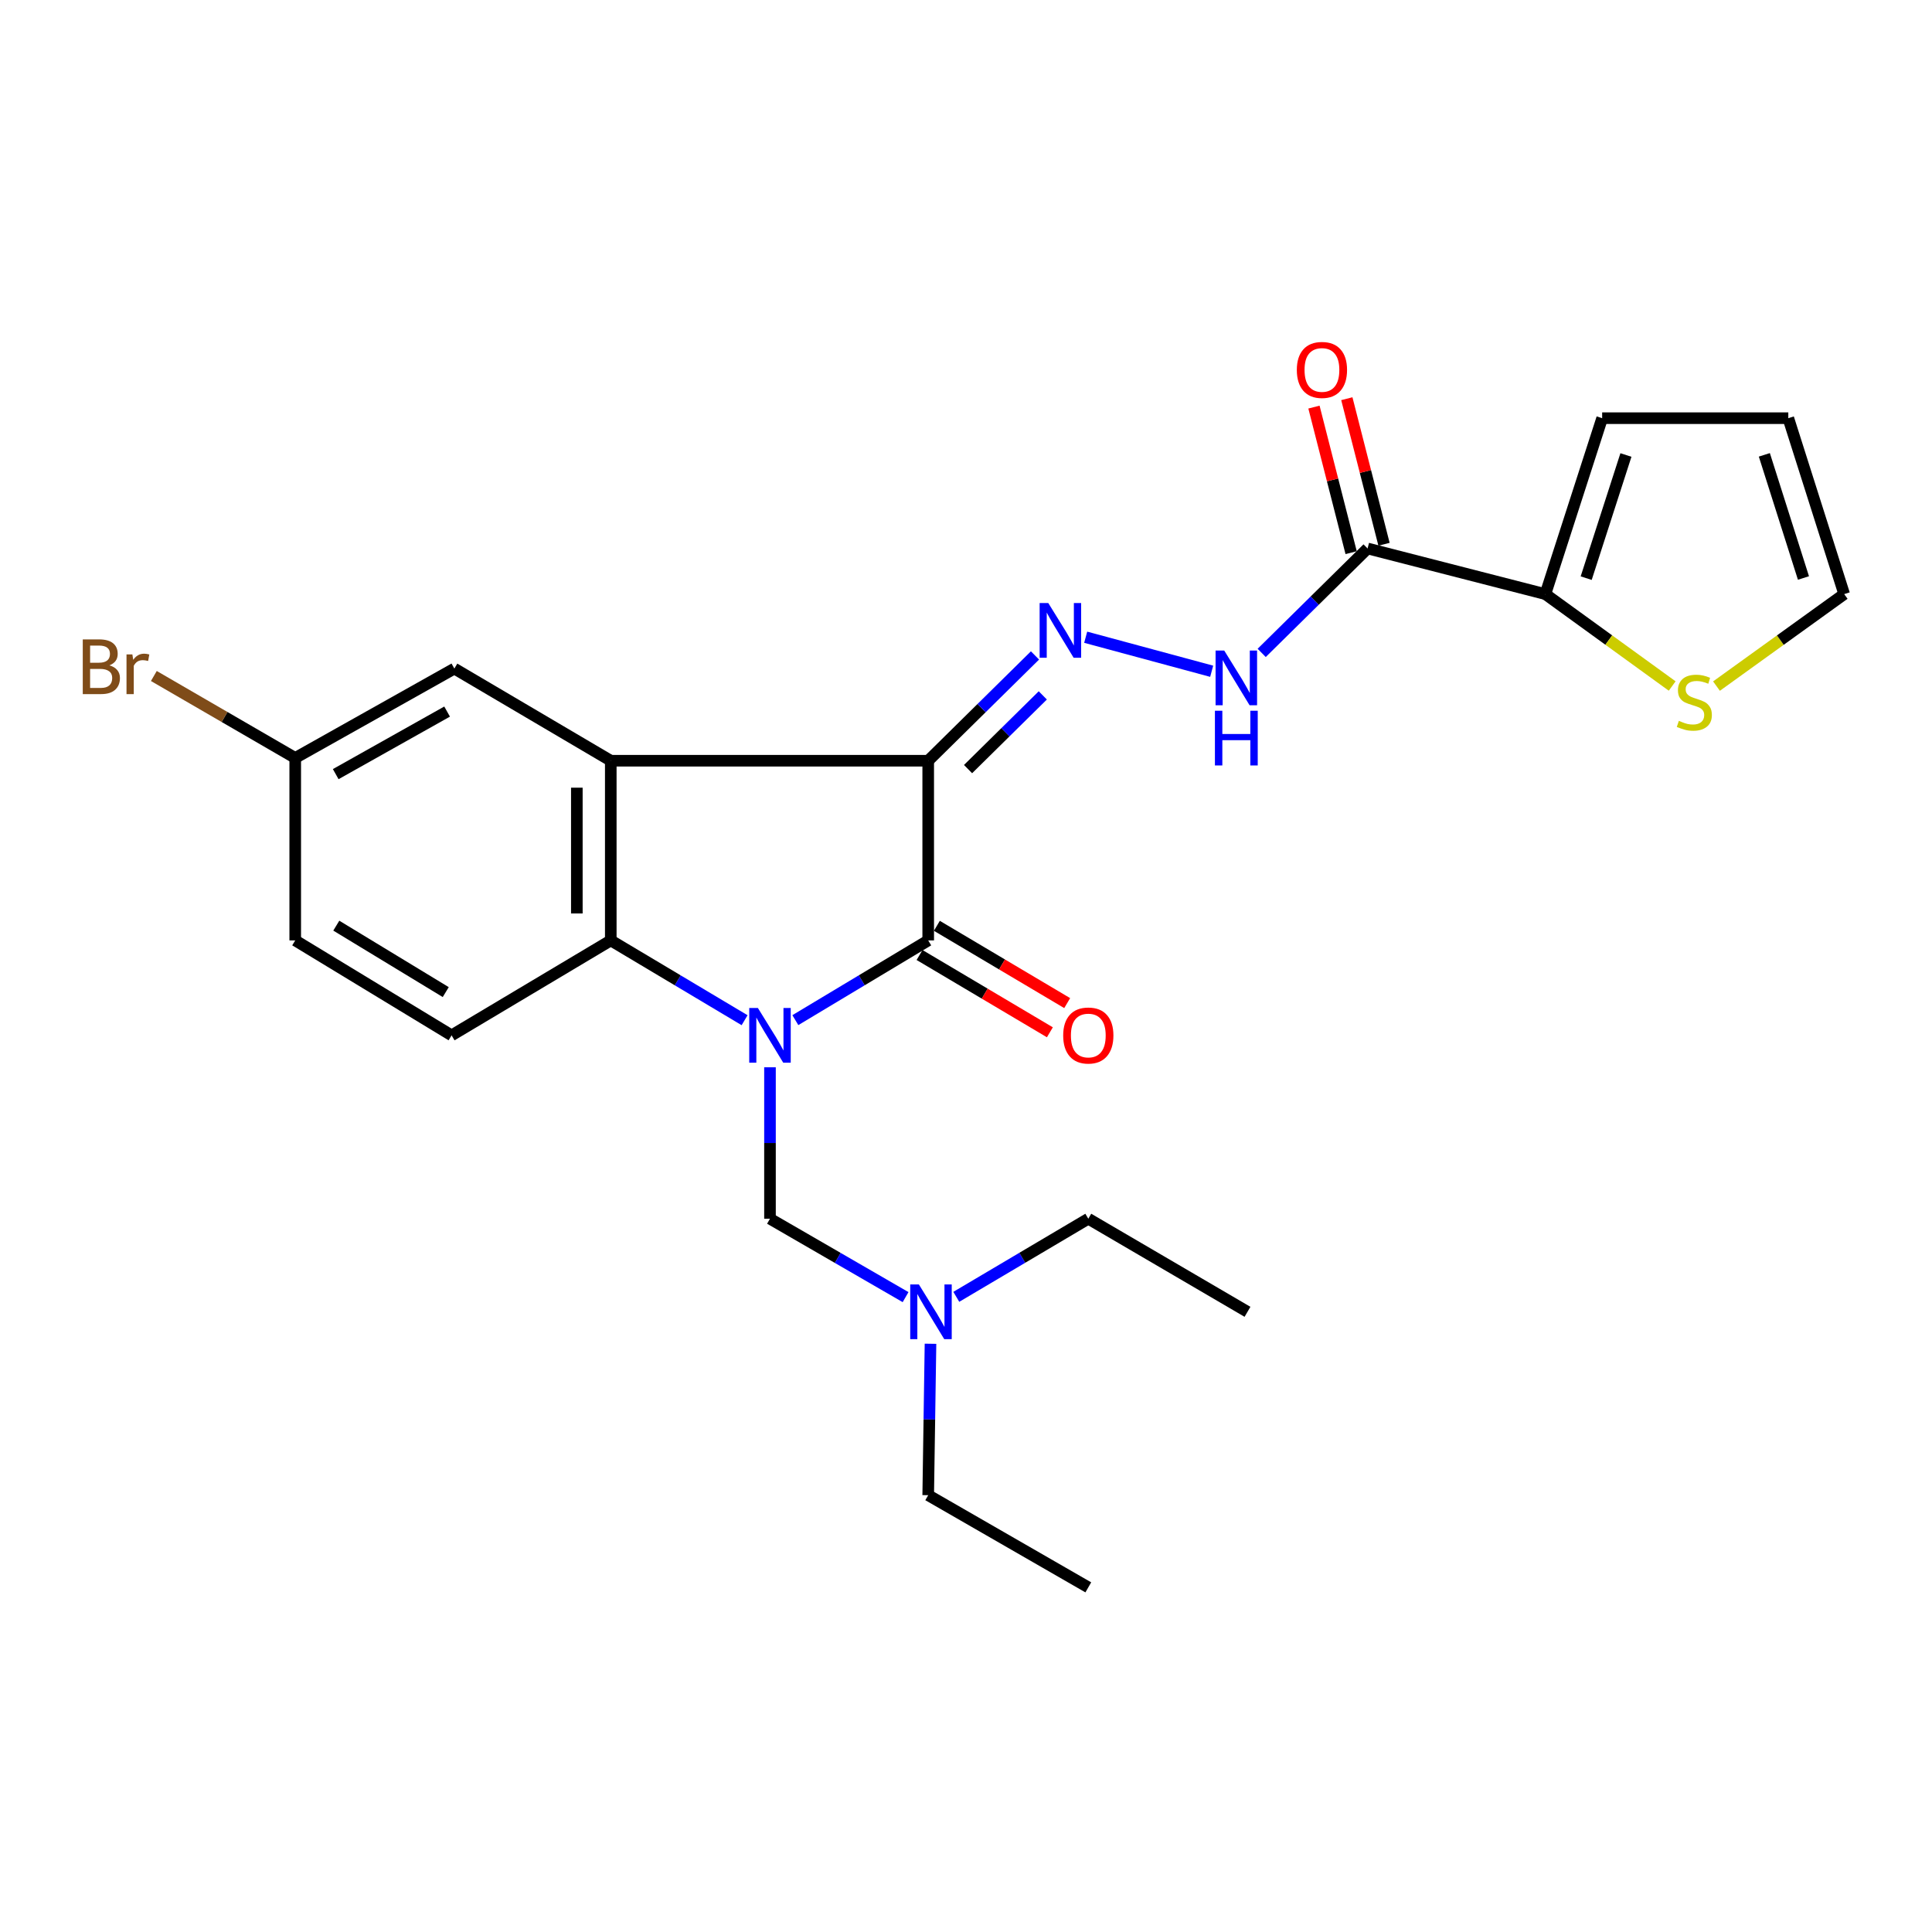 <?xml version='1.0' encoding='iso-8859-1'?>
<svg version='1.1' baseProfile='full'
              xmlns='http://www.w3.org/2000/svg'
                      xmlns:rdkit='http://www.rdkit.org/xml'
                      xmlns:xlink='http://www.w3.org/1999/xlink'
                  xml:space='preserve'
width='1000px' height='1000px' viewBox='0 0 1000 1000'>
<!-- END OF HEADER -->
<rect style='opacity:1.0;fill:#FFFFFF;stroke:none' width='1000' height='1000' x='0' y='0'> </rect>
<path class='bond-1' d='M 411.669,528.018 L 446.054,507.386' style='fill:none;fill-rule:evenodd;stroke:#0000FF;stroke-width:6px;stroke-linecap:butt;stroke-linejoin:miter;stroke-opacity:1' />
<path class='bond-1' d='M 446.054,507.386 L 480.439,486.754' style='fill:none;fill-rule:evenodd;stroke:#000000;stroke-width:6px;stroke-linecap:butt;stroke-linejoin:miter;stroke-opacity:1' />
<path class='bond-3' d='M 385.403,528.06 L 350.77,507.407' style='fill:none;fill-rule:evenodd;stroke:#0000FF;stroke-width:6px;stroke-linecap:butt;stroke-linejoin:miter;stroke-opacity:1' />
<path class='bond-3' d='M 350.77,507.407 L 316.136,486.754' style='fill:none;fill-rule:evenodd;stroke:#000000;stroke-width:6px;stroke-linecap:butt;stroke-linejoin:miter;stroke-opacity:1' />
<path class='bond-6' d='M 398.542,552.428 L 398.542,591.619' style='fill:none;fill-rule:evenodd;stroke:#0000FF;stroke-width:6px;stroke-linecap:butt;stroke-linejoin:miter;stroke-opacity:1' />
<path class='bond-6' d='M 398.542,591.619 L 398.542,630.81' style='fill:none;fill-rule:evenodd;stroke:#000000;stroke-width:6px;stroke-linecap:butt;stroke-linejoin:miter;stroke-opacity:1' />
<path class='bond-0' d='M 480.439,393.752 L 480.439,486.754' style='fill:none;fill-rule:evenodd;stroke:#000000;stroke-width:6px;stroke-linecap:butt;stroke-linejoin:miter;stroke-opacity:1' />
<path class='bond-4' d='M 480.439,393.752 L 508.075,366.503' style='fill:none;fill-rule:evenodd;stroke:#000000;stroke-width:6px;stroke-linecap:butt;stroke-linejoin:miter;stroke-opacity:1' />
<path class='bond-4' d='M 508.075,366.503 L 535.71,339.254' style='fill:none;fill-rule:evenodd;stroke:#0000FF;stroke-width:6px;stroke-linecap:butt;stroke-linejoin:miter;stroke-opacity:1' />
<path class='bond-4' d='M 501.062,398.084 L 520.407,379.01' style='fill:none;fill-rule:evenodd;stroke:#000000;stroke-width:6px;stroke-linecap:butt;stroke-linejoin:miter;stroke-opacity:1' />
<path class='bond-4' d='M 520.407,379.01 L 539.751,359.935' style='fill:none;fill-rule:evenodd;stroke:#0000FF;stroke-width:6px;stroke-linecap:butt;stroke-linejoin:miter;stroke-opacity:1' />
<path class='bond-25' d='M 480.439,393.752 L 316.136,393.752' style='fill:none;fill-rule:evenodd;stroke:#000000;stroke-width:6px;stroke-linecap:butt;stroke-linejoin:miter;stroke-opacity:1' />
<path class='bond-12' d='M 475.96,494.308 L 509.688,514.309' style='fill:none;fill-rule:evenodd;stroke:#000000;stroke-width:6px;stroke-linecap:butt;stroke-linejoin:miter;stroke-opacity:1' />
<path class='bond-12' d='M 509.688,514.309 L 543.415,534.311' style='fill:none;fill-rule:evenodd;stroke:#FF0000;stroke-width:6px;stroke-linecap:butt;stroke-linejoin:miter;stroke-opacity:1' />
<path class='bond-12' d='M 484.919,479.2 L 518.647,499.202' style='fill:none;fill-rule:evenodd;stroke:#000000;stroke-width:6px;stroke-linecap:butt;stroke-linejoin:miter;stroke-opacity:1' />
<path class='bond-12' d='M 518.647,499.202 L 552.374,519.203' style='fill:none;fill-rule:evenodd;stroke:#FF0000;stroke-width:6px;stroke-linecap:butt;stroke-linejoin:miter;stroke-opacity:1' />
<path class='bond-2' d='M 316.136,393.752 L 316.136,486.754' style='fill:none;fill-rule:evenodd;stroke:#000000;stroke-width:6px;stroke-linecap:butt;stroke-linejoin:miter;stroke-opacity:1' />
<path class='bond-2' d='M 298.572,407.702 L 298.572,472.804' style='fill:none;fill-rule:evenodd;stroke:#000000;stroke-width:6px;stroke-linecap:butt;stroke-linejoin:miter;stroke-opacity:1' />
<path class='bond-11' d='M 316.136,393.752 L 235.175,346.055' style='fill:none;fill-rule:evenodd;stroke:#000000;stroke-width:6px;stroke-linecap:butt;stroke-linejoin:miter;stroke-opacity:1' />
<path class='bond-10' d='M 316.136,486.754 L 233.741,535.895' style='fill:none;fill-rule:evenodd;stroke:#000000;stroke-width:6px;stroke-linecap:butt;stroke-linejoin:miter;stroke-opacity:1' />
<path class='bond-8' d='M 561.95,329.832 L 627.163,347.44' style='fill:none;fill-rule:evenodd;stroke:#0000FF;stroke-width:6px;stroke-linecap:butt;stroke-linejoin:miter;stroke-opacity:1' />
<path class='bond-5' d='M 707.857,283.888 L 680.452,310.914' style='fill:none;fill-rule:evenodd;stroke:#000000;stroke-width:6px;stroke-linecap:butt;stroke-linejoin:miter;stroke-opacity:1' />
<path class='bond-5' d='M 680.452,310.914 L 653.048,337.941' style='fill:none;fill-rule:evenodd;stroke:#0000FF;stroke-width:6px;stroke-linecap:butt;stroke-linejoin:miter;stroke-opacity:1' />
<path class='bond-7' d='M 707.857,283.888 L 799.883,307.512' style='fill:none;fill-rule:evenodd;stroke:#000000;stroke-width:6px;stroke-linecap:butt;stroke-linejoin:miter;stroke-opacity:1' />
<path class='bond-13' d='M 716.365,281.714 L 706.743,244.04' style='fill:none;fill-rule:evenodd;stroke:#000000;stroke-width:6px;stroke-linecap:butt;stroke-linejoin:miter;stroke-opacity:1' />
<path class='bond-13' d='M 706.743,244.04 L 697.121,206.366' style='fill:none;fill-rule:evenodd;stroke:#FF0000;stroke-width:6px;stroke-linecap:butt;stroke-linejoin:miter;stroke-opacity:1' />
<path class='bond-13' d='M 699.348,286.061 L 689.725,248.387' style='fill:none;fill-rule:evenodd;stroke:#000000;stroke-width:6px;stroke-linecap:butt;stroke-linejoin:miter;stroke-opacity:1' />
<path class='bond-13' d='M 689.725,248.387 L 680.103,210.713' style='fill:none;fill-rule:evenodd;stroke:#FF0000;stroke-width:6px;stroke-linecap:butt;stroke-linejoin:miter;stroke-opacity:1' />
<path class='bond-17' d='M 398.542,630.81 L 433.634,651.101' style='fill:none;fill-rule:evenodd;stroke:#000000;stroke-width:6px;stroke-linecap:butt;stroke-linejoin:miter;stroke-opacity:1' />
<path class='bond-17' d='M 433.634,651.101 L 468.727,671.392' style='fill:none;fill-rule:evenodd;stroke:#0000FF;stroke-width:6px;stroke-linecap:butt;stroke-linejoin:miter;stroke-opacity:1' />
<path class='bond-9' d='M 799.883,307.512 L 832.701,331.296' style='fill:none;fill-rule:evenodd;stroke:#000000;stroke-width:6px;stroke-linecap:butt;stroke-linejoin:miter;stroke-opacity:1' />
<path class='bond-9' d='M 832.701,331.296 L 865.52,355.08' style='fill:none;fill-rule:evenodd;stroke:#CCCC00;stroke-width:6px;stroke-linecap:butt;stroke-linejoin:miter;stroke-opacity:1' />
<path class='bond-14' d='M 799.883,307.512 L 829.274,216.451' style='fill:none;fill-rule:evenodd;stroke:#000000;stroke-width:6px;stroke-linecap:butt;stroke-linejoin:miter;stroke-opacity:1' />
<path class='bond-14' d='M 821.007,299.247 L 841.58,235.505' style='fill:none;fill-rule:evenodd;stroke:#000000;stroke-width:6px;stroke-linecap:butt;stroke-linejoin:miter;stroke-opacity:1' />
<path class='bond-15' d='M 888.45,355.123 L 921.498,331.317' style='fill:none;fill-rule:evenodd;stroke:#CCCC00;stroke-width:6px;stroke-linecap:butt;stroke-linejoin:miter;stroke-opacity:1' />
<path class='bond-15' d='M 921.498,331.317 L 954.545,307.512' style='fill:none;fill-rule:evenodd;stroke:#000000;stroke-width:6px;stroke-linecap:butt;stroke-linejoin:miter;stroke-opacity:1' />
<path class='bond-19' d='M 233.741,535.895 L 152.809,486.754' style='fill:none;fill-rule:evenodd;stroke:#000000;stroke-width:6px;stroke-linecap:butt;stroke-linejoin:miter;stroke-opacity:1' />
<path class='bond-19' d='M 230.717,513.51 L 174.065,479.112' style='fill:none;fill-rule:evenodd;stroke:#000000;stroke-width:6px;stroke-linecap:butt;stroke-linejoin:miter;stroke-opacity:1' />
<path class='bond-26' d='M 235.175,346.055 L 152.809,392.317' style='fill:none;fill-rule:evenodd;stroke:#000000;stroke-width:6px;stroke-linecap:butt;stroke-linejoin:miter;stroke-opacity:1' />
<path class='bond-26' d='M 231.422,368.308 L 173.765,400.692' style='fill:none;fill-rule:evenodd;stroke:#000000;stroke-width:6px;stroke-linecap:butt;stroke-linejoin:miter;stroke-opacity:1' />
<path class='bond-16' d='M 829.274,216.451 L 925.623,216.451' style='fill:none;fill-rule:evenodd;stroke:#000000;stroke-width:6px;stroke-linecap:butt;stroke-linejoin:miter;stroke-opacity:1' />
<path class='bond-27' d='M 954.545,307.512 L 925.623,216.451' style='fill:none;fill-rule:evenodd;stroke:#000000;stroke-width:6px;stroke-linecap:butt;stroke-linejoin:miter;stroke-opacity:1' />
<path class='bond-27' d='M 933.467,299.169 L 913.221,235.427' style='fill:none;fill-rule:evenodd;stroke:#000000;stroke-width:6px;stroke-linecap:butt;stroke-linejoin:miter;stroke-opacity:1' />
<path class='bond-21' d='M 481.624,695.527 L 481.032,734.718' style='fill:none;fill-rule:evenodd;stroke:#0000FF;stroke-width:6px;stroke-linecap:butt;stroke-linejoin:miter;stroke-opacity:1' />
<path class='bond-21' d='M 481.032,734.718 L 480.439,773.909' style='fill:none;fill-rule:evenodd;stroke:#000000;stroke-width:6px;stroke-linecap:butt;stroke-linejoin:miter;stroke-opacity:1' />
<path class='bond-22' d='M 494.979,671.239 L 529.141,651.024' style='fill:none;fill-rule:evenodd;stroke:#0000FF;stroke-width:6px;stroke-linecap:butt;stroke-linejoin:miter;stroke-opacity:1' />
<path class='bond-22' d='M 529.141,651.024 L 563.303,630.81' style='fill:none;fill-rule:evenodd;stroke:#000000;stroke-width:6px;stroke-linecap:butt;stroke-linejoin:miter;stroke-opacity:1' />
<path class='bond-18' d='M 152.809,392.317 L 152.809,486.754' style='fill:none;fill-rule:evenodd;stroke:#000000;stroke-width:6px;stroke-linecap:butt;stroke-linejoin:miter;stroke-opacity:1' />
<path class='bond-20' d='M 152.809,392.317 L 116.221,371.105' style='fill:none;fill-rule:evenodd;stroke:#000000;stroke-width:6px;stroke-linecap:butt;stroke-linejoin:miter;stroke-opacity:1' />
<path class='bond-20' d='M 116.221,371.105 L 79.633,349.893' style='fill:none;fill-rule:evenodd;stroke:#7F4C19;stroke-width:6px;stroke-linecap:butt;stroke-linejoin:miter;stroke-opacity:1' />
<path class='bond-24' d='M 480.439,773.909 L 563.303,821.615' style='fill:none;fill-rule:evenodd;stroke:#000000;stroke-width:6px;stroke-linecap:butt;stroke-linejoin:miter;stroke-opacity:1' />
<path class='bond-23' d='M 563.303,630.81 L 645.699,678.994' style='fill:none;fill-rule:evenodd;stroke:#000000;stroke-width:6px;stroke-linecap:butt;stroke-linejoin:miter;stroke-opacity:1' />
<path  class='atom-0' d='M 392.282 521.735
L 401.562 536.735
Q 402.482 538.215, 403.962 540.895
Q 405.442 543.575, 405.522 543.735
L 405.522 521.735
L 409.282 521.735
L 409.282 550.055
L 405.402 550.055
L 395.442 533.655
Q 394.282 531.735, 393.042 529.535
Q 391.842 527.335, 391.482 526.655
L 391.482 550.055
L 387.802 550.055
L 387.802 521.735
L 392.282 521.735
' fill='#0000FF'/>
<path  class='atom-5' d='M 542.592 312.135
L 551.872 327.135
Q 552.792 328.615, 554.272 331.295
Q 555.752 333.975, 555.832 334.135
L 555.832 312.135
L 559.592 312.135
L 559.592 340.455
L 555.712 340.455
L 545.752 324.055
Q 544.592 322.135, 543.352 319.935
Q 542.152 317.735, 541.792 317.055
L 541.792 340.455
L 538.112 340.455
L 538.112 312.135
L 542.592 312.135
' fill='#0000FF'/>
<path  class='atom-9' d='M 633.662 336.725
L 642.942 351.725
Q 643.862 353.205, 645.342 355.885
Q 646.822 358.565, 646.902 358.725
L 646.902 336.725
L 650.662 336.725
L 650.662 365.045
L 646.782 365.045
L 636.822 348.645
Q 635.662 346.725, 634.422 344.525
Q 633.222 342.325, 632.862 341.645
L 632.862 365.045
L 629.182 365.045
L 629.182 336.725
L 633.662 336.725
' fill='#0000FF'/>
<path  class='atom-9' d='M 628.842 367.877
L 632.682 367.877
L 632.682 379.917
L 647.162 379.917
L 647.162 367.877
L 651.002 367.877
L 651.002 396.197
L 647.162 396.197
L 647.162 383.117
L 632.682 383.117
L 632.682 396.197
L 628.842 396.197
L 628.842 367.877
' fill='#0000FF'/>
<path  class='atom-10' d='M 868.98 373.105
Q 869.3 373.225, 870.62 373.785
Q 871.94 374.345, 873.38 374.705
Q 874.86 375.025, 876.3 375.025
Q 878.98 375.025, 880.54 373.745
Q 882.1 372.425, 882.1 370.145
Q 882.1 368.585, 881.3 367.625
Q 880.54 366.665, 879.34 366.145
Q 878.14 365.625, 876.14 365.025
Q 873.62 364.265, 872.1 363.545
Q 870.62 362.825, 869.54 361.305
Q 868.5 359.785, 868.5 357.225
Q 868.5 353.665, 870.9 351.465
Q 873.34 349.265, 878.14 349.265
Q 881.42 349.265, 885.14 350.825
L 884.22 353.905
Q 880.82 352.505, 878.26 352.505
Q 875.5 352.505, 873.98 353.665
Q 872.46 354.785, 872.5 356.745
Q 872.5 358.265, 873.26 359.185
Q 874.06 360.105, 875.18 360.625
Q 876.34 361.145, 878.26 361.745
Q 880.82 362.545, 882.34 363.345
Q 883.86 364.145, 884.94 365.785
Q 886.06 367.385, 886.06 370.145
Q 886.06 374.065, 883.42 376.185
Q 880.82 378.265, 876.46 378.265
Q 873.94 378.265, 872.02 377.705
Q 870.14 377.185, 867.9 376.265
L 868.98 373.105
' fill='#CCCC00'/>
<path  class='atom-13' d='M 550.303 535.975
Q 550.303 529.175, 553.663 525.375
Q 557.023 521.575, 563.303 521.575
Q 569.583 521.575, 572.943 525.375
Q 576.303 529.175, 576.303 535.975
Q 576.303 542.855, 572.903 546.775
Q 569.503 550.655, 563.303 550.655
Q 557.063 550.655, 553.663 546.775
Q 550.303 542.895, 550.303 535.975
M 563.303 547.455
Q 567.623 547.455, 569.943 544.575
Q 572.303 541.655, 572.303 535.975
Q 572.303 530.415, 569.943 527.615
Q 567.623 524.775, 563.303 524.775
Q 558.983 524.775, 556.623 527.575
Q 554.303 530.375, 554.303 535.975
Q 554.303 541.695, 556.623 544.575
Q 558.983 547.455, 563.303 547.455
' fill='#FF0000'/>
<path  class='atom-14' d='M 671.233 191.473
Q 671.233 184.673, 674.593 180.873
Q 677.953 177.073, 684.233 177.073
Q 690.513 177.073, 693.873 180.873
Q 697.233 184.673, 697.233 191.473
Q 697.233 198.353, 693.833 202.273
Q 690.433 206.153, 684.233 206.153
Q 677.993 206.153, 674.593 202.273
Q 671.233 198.393, 671.233 191.473
M 684.233 202.953
Q 688.553 202.953, 690.873 200.073
Q 693.233 197.153, 693.233 191.473
Q 693.233 185.913, 690.873 183.113
Q 688.553 180.273, 684.233 180.273
Q 679.913 180.273, 677.553 183.073
Q 675.233 185.873, 675.233 191.473
Q 675.233 197.193, 677.553 200.073
Q 679.913 202.953, 684.233 202.953
' fill='#FF0000'/>
<path  class='atom-18' d='M 475.614 664.834
L 484.894 679.834
Q 485.814 681.314, 487.294 683.994
Q 488.774 686.674, 488.854 686.834
L 488.854 664.834
L 492.614 664.834
L 492.614 693.154
L 488.734 693.154
L 478.774 676.754
Q 477.614 674.834, 476.374 672.634
Q 475.174 670.434, 474.814 669.754
L 474.814 693.154
L 471.134 693.154
L 471.134 664.834
L 475.614 664.834
' fill='#0000FF'/>
<path  class='atom-21' d='M 56.599 344.389
Q 59.319 345.149, 60.679 346.829
Q 62.08 348.469, 62.08 350.909
Q 62.08 354.829, 59.559 357.069
Q 57.08 359.269, 52.359 359.269
L 42.84 359.269
L 42.84 330.949
L 51.2 330.949
Q 56.039 330.949, 58.48 332.909
Q 60.919 334.869, 60.919 338.469
Q 60.919 342.749, 56.599 344.389
M 46.639 334.149
L 46.639 343.029
L 51.2 343.029
Q 53.999 343.029, 55.44 341.909
Q 56.919 340.749, 56.919 338.469
Q 56.919 334.149, 51.2 334.149
L 46.639 334.149
M 52.359 356.069
Q 55.12 356.069, 56.599 354.749
Q 58.08 353.429, 58.08 350.909
Q 58.08 348.589, 56.44 347.429
Q 54.84 346.229, 51.76 346.229
L 46.639 346.229
L 46.639 356.069
L 52.359 356.069
' fill='#7F4C19'/>
<path  class='atom-21' d='M 68.519 338.709
L 68.96 341.549
Q 71.12 338.349, 74.639 338.349
Q 75.76 338.349, 77.279 338.749
L 76.68 342.109
Q 74.96 341.709, 73.999 341.709
Q 72.32 341.709, 71.2 342.389
Q 70.12 343.029, 69.24 344.589
L 69.24 359.269
L 65.48 359.269
L 65.48 338.709
L 68.519 338.709
' fill='#7F4C19'/>
</svg>
